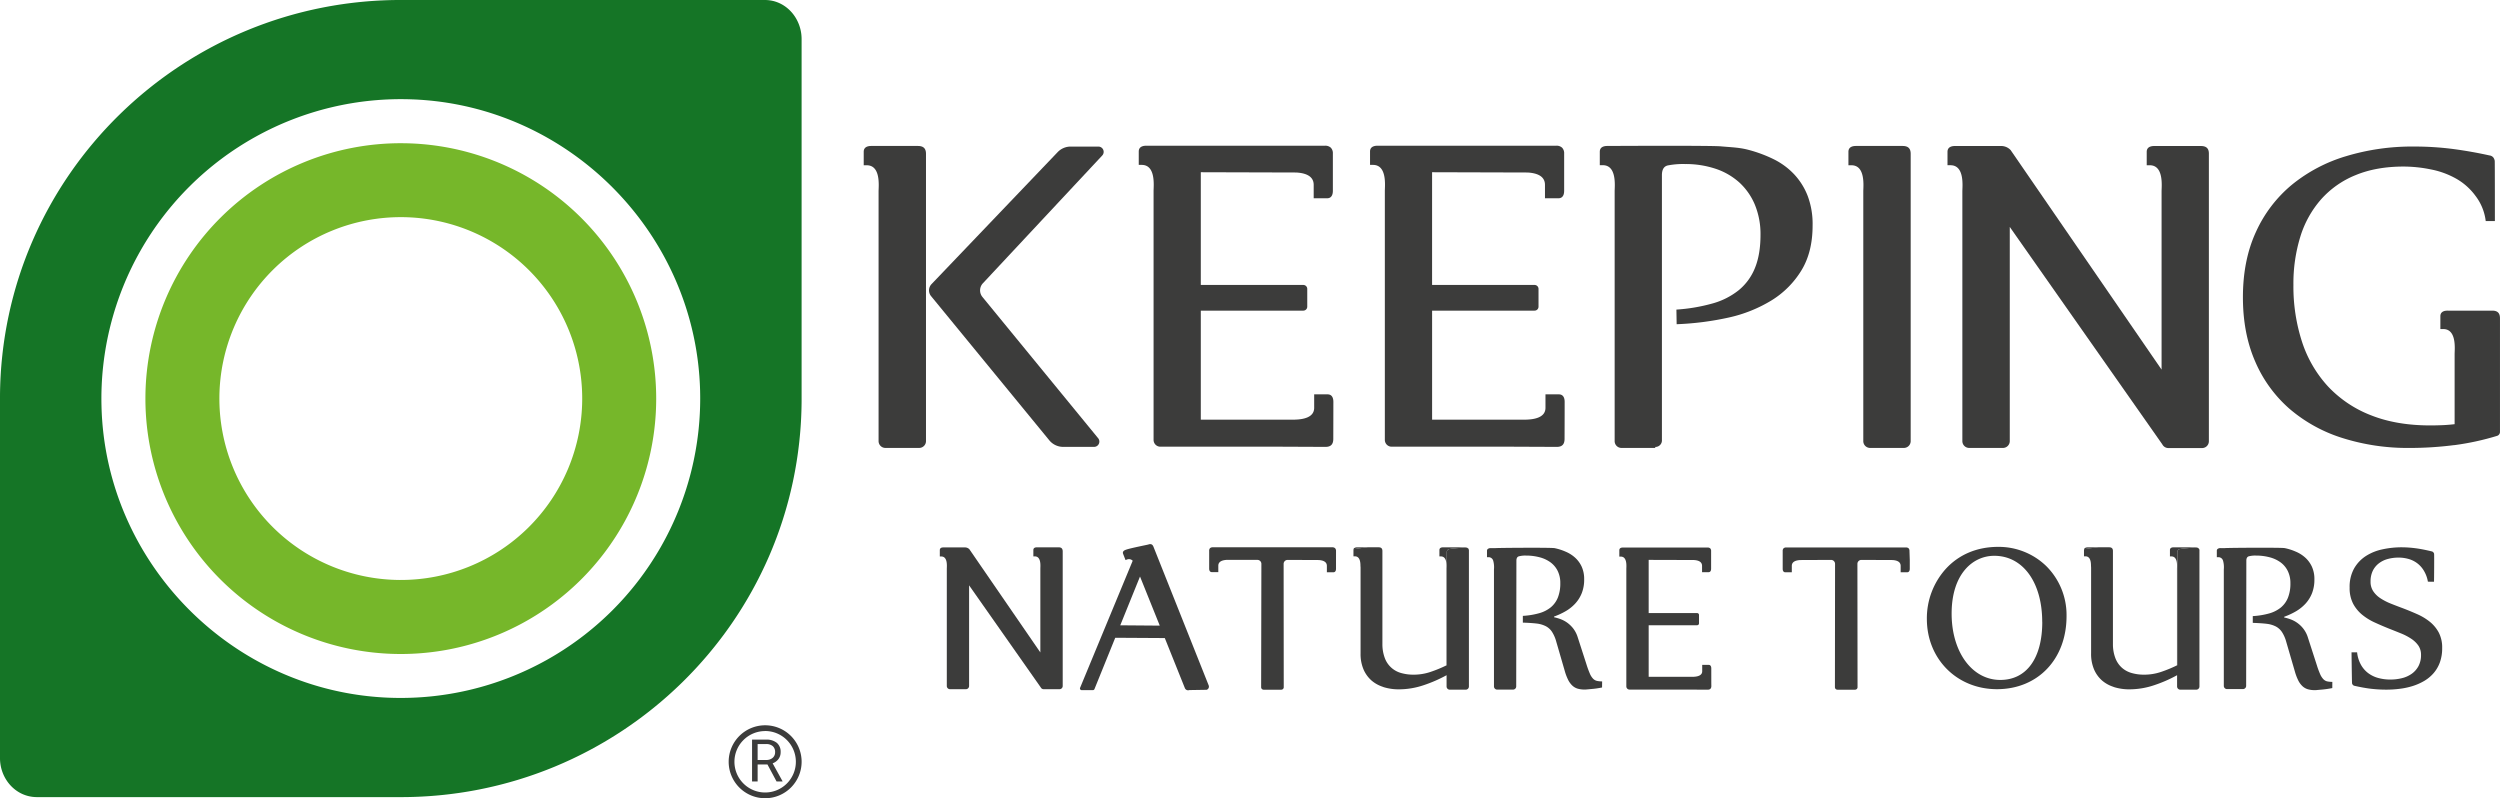 <svg xmlns="http://www.w3.org/2000/svg" viewBox="0 0 1344.02 429.14"><defs><style>.cls-1{fill:#3c3c3b;}.cls-2{fill:#157526;}.cls-3{fill:#76b72a;}</style></defs><g id="Capa_2" data-name="Capa 2"><g id="Capa_1-2" data-name="Capa 1"><path class="cls-1" d="M497.82,237.14a3.67,3.67,0,0,1-3.67,3.67H476a3.67,3.67,0,0,1-3.67-3.67V102.85c0-2.56,1.33-14-6.37-14h-1.62V81.6c0-3.29,3.61-3.13,4.36-3.13,4.5,0,24.12,0,24.76,0,2.92,0,4.36,1.29,4.36,4.21Z"/><path class="cls-1" d="M1027.2,237.14a3.66,3.66,0,0,1-3.66,3.67h-18.16a3.66,3.66,0,0,1-3.66-3.67V102.85c0-2.56,1.32-14-6.37-14h-1.62V81.6c0-3.29,3.6-3.13,4.35-3.13,4.5,0,24.13,0,24.77,0,2.92,0,4.35,1.29,4.35,4.21Z"/><path class="cls-1" d="M1183.21,78.5c-.64,0-20.26,0-24.76,0-.76,0-4.36-.16-4.36,3.13v7.21h1.62c7.7,0,6.37,11.49,6.37,14v95.86l-81.14-118a7,7,0,0,0-4.83-2.21c-.64,0-20.26,0-24.76,0-.75,0-4.36-.16-4.36,3.13v7.21h1.62c7.7,0,6.37,11.49,6.37,14V237.14a3.67,3.67,0,0,0,3.67,3.67h18.15a3.67,3.67,0,0,0,3.67-3.67V122l82,116.88h0a3.66,3.66,0,0,0,3.23,2h18.15a3.66,3.66,0,0,0,3.66-3.67V82.71C1187.56,79.79,1186.13,78.5,1183.21,78.5Z"/><path class="cls-1" d="M716.83,216.35c0-.75.15-4.34-3.13-4.34h-7.19c0,.69,0,6.7,0,7.23,0,5.28-6,6.23-10.34,6.36v0H645.56V167h55.11a2.12,2.12,0,0,0,2.12-2.12v-9.57a2.12,2.12,0,0,0-2.12-2.12H645.56V92.59l51.33.15c4.17.25,9.36,1.46,9.36,6.63,0,.53,0,6.54,0,7.23h7.19c3.27,0,3.12-3.59,3.12-4.34,0-1.94,0-5.72,0-9.46h0V82.59a4.27,4.27,0,0,0-1-3.07l-.08-.1-.1-.08a4.29,4.29,0,0,0-3.07-1H693.08v0c-27,0-73.36,0-76.53,0-.75,0-4.35-.16-4.35,3.12v7.19c.69,0,1.09,0,1.62,0,7.67,0,6.35,11.45,6.35,14V236.49a3.65,3.65,0,0,0,3.65,3.66H689.5l23.09.1c2.92,0,4.2-1.42,4.2-4.33C716.79,235.28,716.83,220.84,716.83,216.35Z"/><path class="cls-1" d="M841.17,216.35c0-.75.15-4.34-3.13-4.34h-7.18c0,.69,0,6.7,0,7.23,0,5.28-6.05,6.23-10.34,6.36v0H769.91V167H825a2.12,2.12,0,0,0,2.12-2.12v-9.57a2.12,2.12,0,0,0-2.12-2.12h-55.1V92.59l51.33.15c4.17.25,9.36,1.46,9.36,6.63,0,.53,0,6.54,0,7.23h7.19c3.28,0,3.12-3.59,3.12-4.34,0-1.94,0-5.72,0-9.46h0V82.59a4.27,4.27,0,0,0-1-3.07l-.08-.1-.1-.08a4.27,4.27,0,0,0-3.07-1H817.43v0c-27,0-73.36,0-76.54,0-.75,0-4.35-.16-4.35,3.12v7.19c.68,0,1.09,0,1.61,0,7.67,0,6.35,11.45,6.35,14V236.49a3.66,3.66,0,0,0,3.65,3.66h65.68l23.1.1c2.91,0,4.19-1.42,4.19-4.33C841.13,235.28,841.18,220.84,841.17,216.35Z"/><path class="cls-1" d="M1339.85,167c-.61,0-19.4,0-23.71,0-.72,0-4.18-.15-4.18,3v6.91c.67,0,1,0,1.56,0,7.37,0,6.1,11,6.1,13.45v37.69h-.07c-2.31.27-4.55.44-6.72.53s-4.28.13-6.32.13q-18.23,0-32-5.51a62.73,62.73,0,0,1-23-15.5,65.12,65.12,0,0,1-13.9-23.87,96.23,96.23,0,0,1-4.65-30.67,85.31,85.31,0,0,1,3.72-25.93,54.79,54.79,0,0,1,11.18-20.09,49.72,49.72,0,0,1,18.55-13q11.11-4.59,25.74-4.6A73.81,73.81,0,0,1,1307,91.11a45.16,45.16,0,0,1,13.57,5,33.16,33.16,0,0,1,10.31,9.24,27.63,27.63,0,0,1,5.46,13.48l4.93,0c0-.36,0-31.09-.08-32.33a4.21,4.21,0,0,0-.73-1.8,3.08,3.08,0,0,0-2.06-1.13q-9.59-2.13-19.56-3.46a162.31,162.31,0,0,0-21.28-1.33A122.63,122.63,0,0,0,1261.16,84a84,84,0,0,0-29.07,15.36,70.79,70.79,0,0,0-19.28,25.34q-7,15.17-7,35.12,0,19.42,6.59,34.51a70.64,70.64,0,0,0,18.42,25.41,80.65,80.65,0,0,0,28.33,15.69,116.44,116.44,0,0,0,36.31,5.39,186.53,186.53,0,0,0,23.94-1.53l.21,0a140.89,140.89,0,0,0,22.94-5,2.22,2.22,0,0,0,1.46-2.13V171.07C1344,168.28,1342.65,167,1339.85,167Z"/><path class="cls-1" d="M500.8,152.74,568.59,81.8a9.67,9.67,0,0,1,7-3h14.94a2.85,2.85,0,0,1,2,4.84l-64.05,68.58a5.59,5.59,0,0,0-.25,7.51l62.12,75.83a2.85,2.85,0,0,1-2.17,4.69H571.59a9.66,9.66,0,0,1-7.48-3.54l-63.55-77.5A4.88,4.88,0,0,1,500.8,152.74Z"/><path class="cls-1" d="M971.85,105.39a36,36,0,0,0-7.33-11.72,38.59,38.59,0,0,0-11-8.08,72.19,72.19,0,0,0-13.7-5.07c-4.89-1.28-9.25-1.34-14.64-1.84s-58.21-.22-60.77-.21c-.75,0-4.35-.16-4.35,3.13v7.21c.69,0,1.09,0,1.62,0,7.69,0,6.37,11.48,6.37,14V237.14a3.66,3.66,0,0,0,3.66,3.67h18.16v-.53a2.16,2.16,0,0,0,.3,0,3.52,3.52,0,0,0,3.29-3.84V94.22c0-3,1-4.77,3.14-5.28a43.21,43.21,0,0,1,9.32-.75,50.91,50.91,0,0,1,16.37,2.53,36.06,36.06,0,0,1,12.81,7.4,33.87,33.87,0,0,1,8.36,12,41.33,41.33,0,0,1,3,16.17q0,10.41-2.94,17.67a29.71,29.71,0,0,1-8.7,12,39.41,39.41,0,0,1-14.18,7.19,94.26,94.26,0,0,1-19.39,3.29l.13,7.86a155.91,155.91,0,0,0,28.09-3.61,75.19,75.19,0,0,0,23-9.25,48.66,48.66,0,0,0,16-16.1q6-9.85,6-24.1A43,43,0,0,0,971.85,105.39Z"/><path class="cls-1" d="M1026.55,296.24a2,2,0,0,0-.47-1.46l0,0,0,0a2.06,2.06,0,0,0-1.46-.46h-64.3a2.06,2.06,0,0,0-1.46.46l0,0a.1.1,0,0,1,0,0,2,2,0,0,0-.47,1.46v4.86h0c0,1.78,0,3.58,0,4.51,0,.35-.08,2.06,1.48,2.06h3.42v-3.44c0-2.46,2.47-3,4.46-3.15l16.65-.07a2.13,2.13,0,0,1,2.14,2.13l-.07,66.32a1.34,1.34,0,0,0,1.34,1.33h9.48a1.34,1.34,0,0,0,1.34-1.33l-.07-66.32a2.13,2.13,0,0,1,2.14-2.13l16.65.07c2,.11,4.46.69,4.46,3.15v3.44h3.42c1.56,0,1.48-1.71,1.48-2.06,0-.93,0-2.73,0-4.51h0Z"/><path class="cls-1" d="M1305.26,312.72a16.78,16.78,0,0,0-2-5.61,14.08,14.08,0,0,0-3.5-4.12,14.25,14.25,0,0,0-4.69-2.43,19.71,19.71,0,0,0-5.64-.79,21.49,21.49,0,0,0-5.67.73,13.57,13.57,0,0,0-4.79,2.3,11.28,11.28,0,0,0-3.31,4,13,13,0,0,0-1.23,5.86,9.12,9.12,0,0,0,1.45,5.2,13.56,13.56,0,0,0,3.87,3.78,31,31,0,0,0,5.58,2.87q3.15,1.26,6.55,2.52,3.8,1.45,7.56,3.12a30.55,30.55,0,0,1,6.78,4.06,19,19,0,0,1,4.85,5.8,17.28,17.28,0,0,1,1.86,8.38,22.2,22.2,0,0,1-1.23,7.69,18.41,18.41,0,0,1-3.4,5.83,20.32,20.32,0,0,1-5.07,4.19,30.13,30.13,0,0,1-6.24,2.74,39.37,39.37,0,0,1-7,1.48,57.77,57.77,0,0,1-7.15.44,71.63,71.63,0,0,1-8.41-.5c-2.8-.34-5.86-.93-8.63-1.56a1.55,1.55,0,0,1-.91-.54,1.57,1.57,0,0,1-.41-.85c-.09-.88-.28-16.35-.28-16.6h3a17.48,17.48,0,0,0,2,6.56,14.5,14.5,0,0,0,3.91,4.57,16,16,0,0,0,5.42,2.64,24.3,24.3,0,0,0,6.58.85,25.74,25.74,0,0,0,6.11-.72,15.55,15.55,0,0,0,5.27-2.33,12,12,0,0,0,3.68-4.13,12.46,12.46,0,0,0,1.39-6.11,8.61,8.61,0,0,0-1.45-5,14.17,14.17,0,0,0-3.88-3.69,30.9,30.9,0,0,0-5.54-2.87q-3.12-1.26-6.46-2.58-3.78-1.51-7.56-3.25a30.8,30.8,0,0,1-6.78-4.19,19.5,19.5,0,0,1-4.85-5.95,18.16,18.16,0,0,1-1.86-8.6,20.21,20.21,0,0,1,2.43-10.34,19.4,19.4,0,0,1,6.36-6.68,26.82,26.82,0,0,1,9-3.59,48.43,48.43,0,0,1,10.24-1.07,59.82,59.82,0,0,1,7.56.53c2.73.36,6.11,1.07,8.51,1.66a1.62,1.62,0,0,1,.91.53,1.68,1.68,0,0,1,.41.85c.08.88,0,13.71-.06,14.95Z"/><path class="cls-1" d="M920,359.49c0-.36.07-2.06-1.48-2.06h-3.4c0,.33,0,3.18,0,3.43,0,2.49-2.86,2.94-4.89,3H886.34V336.13H912.4a1,1,0,0,0,1-1V330.6a1,1,0,0,0-1-1H886.34V301l24.27.07c2,.12,4.43.69,4.43,3.14,0,.24,0,3.09,0,3.42h3.4c1.55,0,1.47-1.7,1.47-2.06,0-.91,0-2.71,0-4.47h0v-4.83a2,2,0,0,0-.47-1.45.1.1,0,0,0,0,0l0,0a2.08,2.08,0,0,0-1.46-.46H872.62c-.36,0-2.06-.07-2.06,1.48v3.39h.77c3.62,0,3,5.42,3,6.62V369a1.72,1.72,0,0,0,1.73,1.73h31.06l10.92.05c1.38,0,2-.67,2-2.05C920,368.44,920,361.61,920,359.49Z"/><path class="cls-1" d="M718.26,296.24a2.09,2.09,0,0,0-.46-1.46.29.29,0,0,0-.09-.09,2.08,2.08,0,0,0-1.46-.46H652a2.1,2.1,0,0,0-1.47.46l0,0,0,0a2,2,0,0,0-.47,1.46v4.86h0c0,1.78,0,3.58,0,4.51,0,.35-.07,2.06,1.49,2.06h3.42c0-.32,0-3.19,0-3.44,0-2.46,2.47-3,4.45-3.15L676,301a2.13,2.13,0,0,1,2.13,2.13L678,369.46a1.34,1.34,0,0,0,1.33,1.33h9.49a1.33,1.33,0,0,0,1.33-1.33l-.06-66.32a2.13,2.13,0,0,1,2.14-2.13l16.65.07c2,.11,4.46.69,4.46,3.15,0,.25,0,3.12,0,3.44h3.43c1.56,0,1.48-1.71,1.48-2.06V301.1h0Z"/><path class="cls-1" d="M649.81,368.5l-29.7-74.57c-.53-1.35-1.44-1.69-2.82-1.18-.31.11-9.92,2-12,2.8-.36.13-2.09.69-1.5,2.21l1.3,3.34.77-.29a2.8,2.8,0,0,1,3.09.65l-28.28,68.29a.92.92,0,0,0,.86,1.28h6a.93.93,0,0,0,.86-.57l11.17-27.59,26.65.16L637,369.94a1.88,1.88,0,0,0,2.4,1.05l9.32-.15A1.81,1.81,0,0,0,649.81,368.5Zm-47.55-32.33,10.62-26.23,10.62,26.4Z"/><path class="cls-1" d="M569.18,294.25c-.31,0-9.53,0-11.64,0-.36,0-2-.07-2,1.47v3.39h.76c3.62,0,3,5.4,3,6.6v45.05l-38.14-55.46a3.25,3.25,0,0,0-2.27-1c-.3,0-9.52,0-11.64,0-.35,0-2-.07-2,1.47v3.39h.76c3.62,0,3,5.4,3,6.6V368.8a1.72,1.72,0,0,0,1.73,1.72h8.53a1.72,1.72,0,0,0,1.72-1.72V314.68l38.56,54.92h0a1.71,1.71,0,0,0,1.52.92h8.53a1.72,1.72,0,0,0,1.72-1.72V296.22C571.22,294.85,570.55,294.25,569.18,294.25Z"/><path class="cls-1" d="M788.67,294.47a1.7,1.7,0,0,1,1,1.76V296A1.35,1.35,0,0,0,788.67,294.47Z"/><path class="cls-1" d="M735.21,294.26l.21,0h-5.79c-.31,0-1.68-.05-2,1,.7-.11,1.4-.23,2.08-.32C731.79,294.66,733.62,294.43,735.21,294.26Z"/><path class="cls-1" d="M777.8,296.93a1.68,1.68,0,0,1,1.53-1.78c.68-.13,1.45-.23,2.32-.32s1.73-.16,2.58-.22,1.62-.12,2.32-.16,1.22-.07,1.56-.07a1.93,1.93,0,0,1,.56.09,2.49,2.49,0,0,0-1.09-.22c-.3,0-9.56,0-11.68,0-.35,0-2.06-.07-2.06,1.48v3.4h.77c3.63,0,3,5.42,3,6.63v52l.18-.08Z"/><path class="cls-1" d="M788.67,294.47a1.93,1.93,0,0,0-.56-.09c-.34,0-.86,0-1.56.07s-1.48.09-2.32.16-1.71.14-2.58.22-1.64.19-2.32.32a1.68,1.68,0,0,0-1.53,1.78v60.69l-.18.08a69.18,69.18,0,0,1-8.63,3.55,28.36,28.36,0,0,1-9,1.46,24.09,24.09,0,0,1-6.62-.86,13,13,0,0,1-8.91-8.14,21.12,21.12,0,0,1-1.27-7.27V296.23c0-1.38-.67-2-2-2l-5.74,0-.21,0c-1.59.17-3.42.4-5.47.7-.68.09-1.38.21-2.08.32a1.78,1.78,0,0,0-.06.43v3.4h.76c2.63,0,3,2.94,3,5,0,.34.06.67.06,1.07v46.18a21.15,21.15,0,0,0,1.62,8.62,16.74,16.74,0,0,0,4.39,6,17.71,17.71,0,0,0,5.74,3.21c.26.1.51.2.78.29a27.31,27.31,0,0,0,8,1.14,41.65,41.65,0,0,0,13.32-2.2,74,74,0,0,0,12.39-5.4v6.06a1.72,1.72,0,0,0,1.72,1.73h8.56a1.72,1.72,0,0,0,1.73-1.73V296.23A1.7,1.7,0,0,0,788.67,294.47Z"/><path class="cls-1" d="M861.32,366.32a12.17,12.17,0,0,1-2.88-.29,4.24,4.24,0,0,1-2.05-1.22,9.25,9.25,0,0,1-1.69-2.71,49,49,0,0,1-1.76-4.8l-4.73-14.64a15.07,15.07,0,0,0-2.4-4.74,15.89,15.89,0,0,0-3.26-3.16,15.38,15.38,0,0,0-3.61-1.92,24.74,24.74,0,0,0-3.46-1v-.38a37.42,37.42,0,0,0,6.33-2.94,21.62,21.62,0,0,0,5.15-4.16,18.08,18.08,0,0,0,3.45-5.59,19.7,19.7,0,0,0,1.25-7.32,16.06,16.06,0,0,0-1.31-6.75,15,15,0,0,0-3.52-4.86,17.94,17.94,0,0,0-5.14-3.26,29,29,0,0,0-5.92-1.89c-1.85-.37-30.5-.18-32,0h-2.3a2.31,2.31,0,0,0-1.74.55,1.35,1.35,0,0,0-.31.92v3.38h.76l.18,0a2.6,2.6,0,0,1,2.4,1.89,13,13,0,0,1,.41,4.68v62.91a1.72,1.72,0,0,0,1.72,1.72h8.52a1.72,1.72,0,0,0,1.72-1.72l.1-67.59c0-1.28.43-2.06,1.28-2.33a13.15,13.15,0,0,1,3.84-.42,28.33,28.33,0,0,1,7.29.9,17.3,17.3,0,0,1,5.88,2.71,12.73,12.73,0,0,1,3.9,4.64,14.51,14.51,0,0,1,1.41,6.59,20.45,20.45,0,0,1-1.31,7.73,13.23,13.23,0,0,1-3.84,5.28,17.27,17.27,0,0,1-6.3,3.16,40.57,40.57,0,0,1-8.69,1.41v3.63c2.69.08,5.54.26,7.43.49a14.47,14.47,0,0,1,4.87,1.41,9,9,0,0,1,3.35,3,19,19,0,0,1,2.31,5.3l4.53,15.61a27.83,27.83,0,0,0,1.83,4.89,10.85,10.85,0,0,0,2.27,3.13,7.25,7.25,0,0,0,2.87,1.66,12.71,12.71,0,0,0,3.65.48c.38,0,1,0,1.69-.09l2.53-.23c.94-.08,1.89-.2,2.84-.35s1.61-.26,2.42-.43Z"/><path class="cls-1" d="M1181.41,294.47a1.7,1.7,0,0,1,1,1.76V296A1.35,1.35,0,0,0,1181.41,294.47Z"/><path class="cls-1" d="M1128,294.26l.21,0h-5.79c-.31,0-1.68-.05-2,1,.7-.11,1.4-.23,2.07-.32C1124.53,294.66,1126.35,294.43,1128,294.26Z"/><path class="cls-1" d="M1170.54,296.93a1.68,1.68,0,0,1,1.53-1.78c.67-.13,1.45-.23,2.32-.32s1.73-.16,2.57-.22,1.63-.12,2.33-.16,1.21-.07,1.56-.07a1.93,1.93,0,0,1,.56.09,2.52,2.52,0,0,0-1.09-.22c-.3,0-9.56,0-11.68,0-.36,0-2.06-.07-2.06,1.48v3.4h.77c3.63,0,3,5.42,3,6.63v52l.19-.08Z"/><path class="cls-1" d="M1181.41,294.47a1.93,1.93,0,0,0-.56-.09c-.35,0-.86,0-1.56.07s-1.48.09-2.33.16-1.7.14-2.57.22-1.65.19-2.32.32a1.68,1.68,0,0,0-1.53,1.78v60.69l-.19.08a68.44,68.44,0,0,1-8.62,3.55,28.36,28.36,0,0,1-9,1.46,24.09,24.09,0,0,1-6.62-.86,13.51,13.51,0,0,1-5.35-2.86,13.36,13.36,0,0,1-3.56-5.28,20.89,20.89,0,0,1-1.27-7.27V296.23c0-1.38-.67-2-2-2l-5.74,0-.21,0c-1.6.17-3.42.4-5.48.7-.67.09-1.37.21-2.07.32a1.78,1.78,0,0,0-.06.43v3.4h.76c2.63,0,3,2.94,3,5,0,.34.06.67.06,1.07v46.18a21.15,21.15,0,0,0,1.62,8.62,16.62,16.62,0,0,0,4.39,6,17.71,17.71,0,0,0,5.74,3.21c.26.1.51.2.78.29a27.26,27.26,0,0,0,8,1.14,41.7,41.7,0,0,0,13.32-2.2,73.5,73.5,0,0,0,12.38-5.4v6.06a1.73,1.73,0,0,0,1.73,1.73h8.56a1.72,1.72,0,0,0,1.73-1.73V296.23A1.7,1.7,0,0,0,1181.41,294.47Z"/><path class="cls-1" d="M1253.88,366.57a12.32,12.32,0,0,1-2.89-.28,4.26,4.26,0,0,1-2-1.23,9.18,9.18,0,0,1-1.7-2.72,45.94,45.94,0,0,1-1.77-4.82l-4.75-14.7a15,15,0,0,0-2.41-4.75,15.49,15.49,0,0,0-3.27-3.17,15.19,15.19,0,0,0-3.63-1.93,23.45,23.45,0,0,0-3.46-1v-.39a37.66,37.66,0,0,0,6.35-2.95,22.21,22.21,0,0,0,5.17-4.17,18.28,18.28,0,0,0,3.47-5.62,20.07,20.07,0,0,0,1.25-7.35,16,16,0,0,0-1.32-6.77,15,15,0,0,0-3.53-4.88,18,18,0,0,0-5.17-3.28,29.11,29.11,0,0,0-5.93-1.89c-1.86-.37-30.62-.18-32.15,0h-2.31a2.34,2.34,0,0,0-1.74.55,1.34,1.34,0,0,0-.31.92v3.4h.76l.18,0a2.62,2.62,0,0,1,2.41,1.89,13.15,13.15,0,0,1,.41,4.7v62.6a1.72,1.72,0,0,0,1.73,1.73h8.55a1.73,1.73,0,0,0,1.73-1.73l.1-67.29c0-1.29.43-2.07,1.28-2.35a13.3,13.3,0,0,1,3.85-.41,28.51,28.51,0,0,1,7.32.9,17.47,17.47,0,0,1,5.91,2.72,12.65,12.65,0,0,1,3.91,4.66,14.6,14.6,0,0,1,1.42,6.61,20.42,20.42,0,0,1-1.32,7.77,13.22,13.22,0,0,1-3.85,5.29,17.44,17.44,0,0,1-6.33,3.18,40.86,40.86,0,0,1-8.73,1.41l0,3.64c2.7.09,5.56.26,7.46.5a14.46,14.46,0,0,1,4.88,1.41,9.18,9.18,0,0,1,3.37,3.05,18.81,18.81,0,0,1,2.31,5.33l4.56,15.66a27.79,27.79,0,0,0,1.83,4.91,10.85,10.85,0,0,0,2.28,3.15,7.28,7.28,0,0,0,2.89,1.67,12.73,12.73,0,0,0,3.66.48c.38,0,1,0,1.7-.1l2.53-.22c.94-.09,1.9-.21,2.86-.36s1.61-.26,2.42-.43Z"/><path class="cls-1" d="M1099.94,304.19A36.74,36.74,0,0,0,1074.23,294c-11.36,0-21.11,4.11-28.21,11.89a39.63,39.63,0,0,0-10.12,26.88c0,21.52,16.2,37.74,37.68,37.74,22,0,37.41-16.15,37.41-39.27A37.06,37.06,0,0,0,1099.94,304.19Zm-2,30.14c0,19.54-8.44,31.21-22.57,31.21-15.16,0-26.16-15-26.16-35.67,0-21.46,11.5-31.07,22.91-31.07C1087.53,298.8,1097.91,313.08,1097.91,334.33Z"/><path class="cls-2" d="M216.81,0C98.14-.73.74,94.26,0,212.93V407.42c-.07,11.26,8.39,21,19.65,21.11H214.14c118.67.74,216.07-94.26,216.81-212.92V21.11C431,9.86,422.56.07,411.3,0ZM376.38,210A161,161,0,0,1,209.21,375.1C125,371.89,56.74,302.83,54.57,218.54A161,161,0,0,1,221.74,53.43C306,56.65,374.21,125.71,376.38,210Z"/><path class="cls-3" d="M78.18,213.41A137.3,137.3,0,1,0,216.33,77,137.29,137.29,0,0,0,78.18,213.41ZM313,214.88a97.53,97.53,0,1,1-96.92-98.14A97.53,97.53,0,0,1,313,214.88Z"/><path class="cls-1" d="M412.6,411h-5.29v9.12h-3V397.62h7.46a8.81,8.81,0,0,1,5.86,1.74,6.21,6.21,0,0,1,2.05,5,6,6,0,0,1-1.14,3.67,6.84,6.84,0,0,1-3.16,2.34l5.29,9.57v.18h-3.19Zm-5.29-2.43h4.56a5.16,5.16,0,0,0,3.52-1.14,3.87,3.87,0,0,0,1.31-3.08,4.1,4.1,0,0,0-1.24-3.21,5.3,5.3,0,0,0-3.6-1.13h-4.55Z"/><path class="cls-1" d="M411.36,429.14a19.61,19.61,0,1,1,19.6-19.6A19.63,19.63,0,0,1,411.36,429.14Zm0-36.11a16.51,16.51,0,1,0,16.5,16.51A16.53,16.53,0,0,0,411.36,393Z"/></g></g></svg>